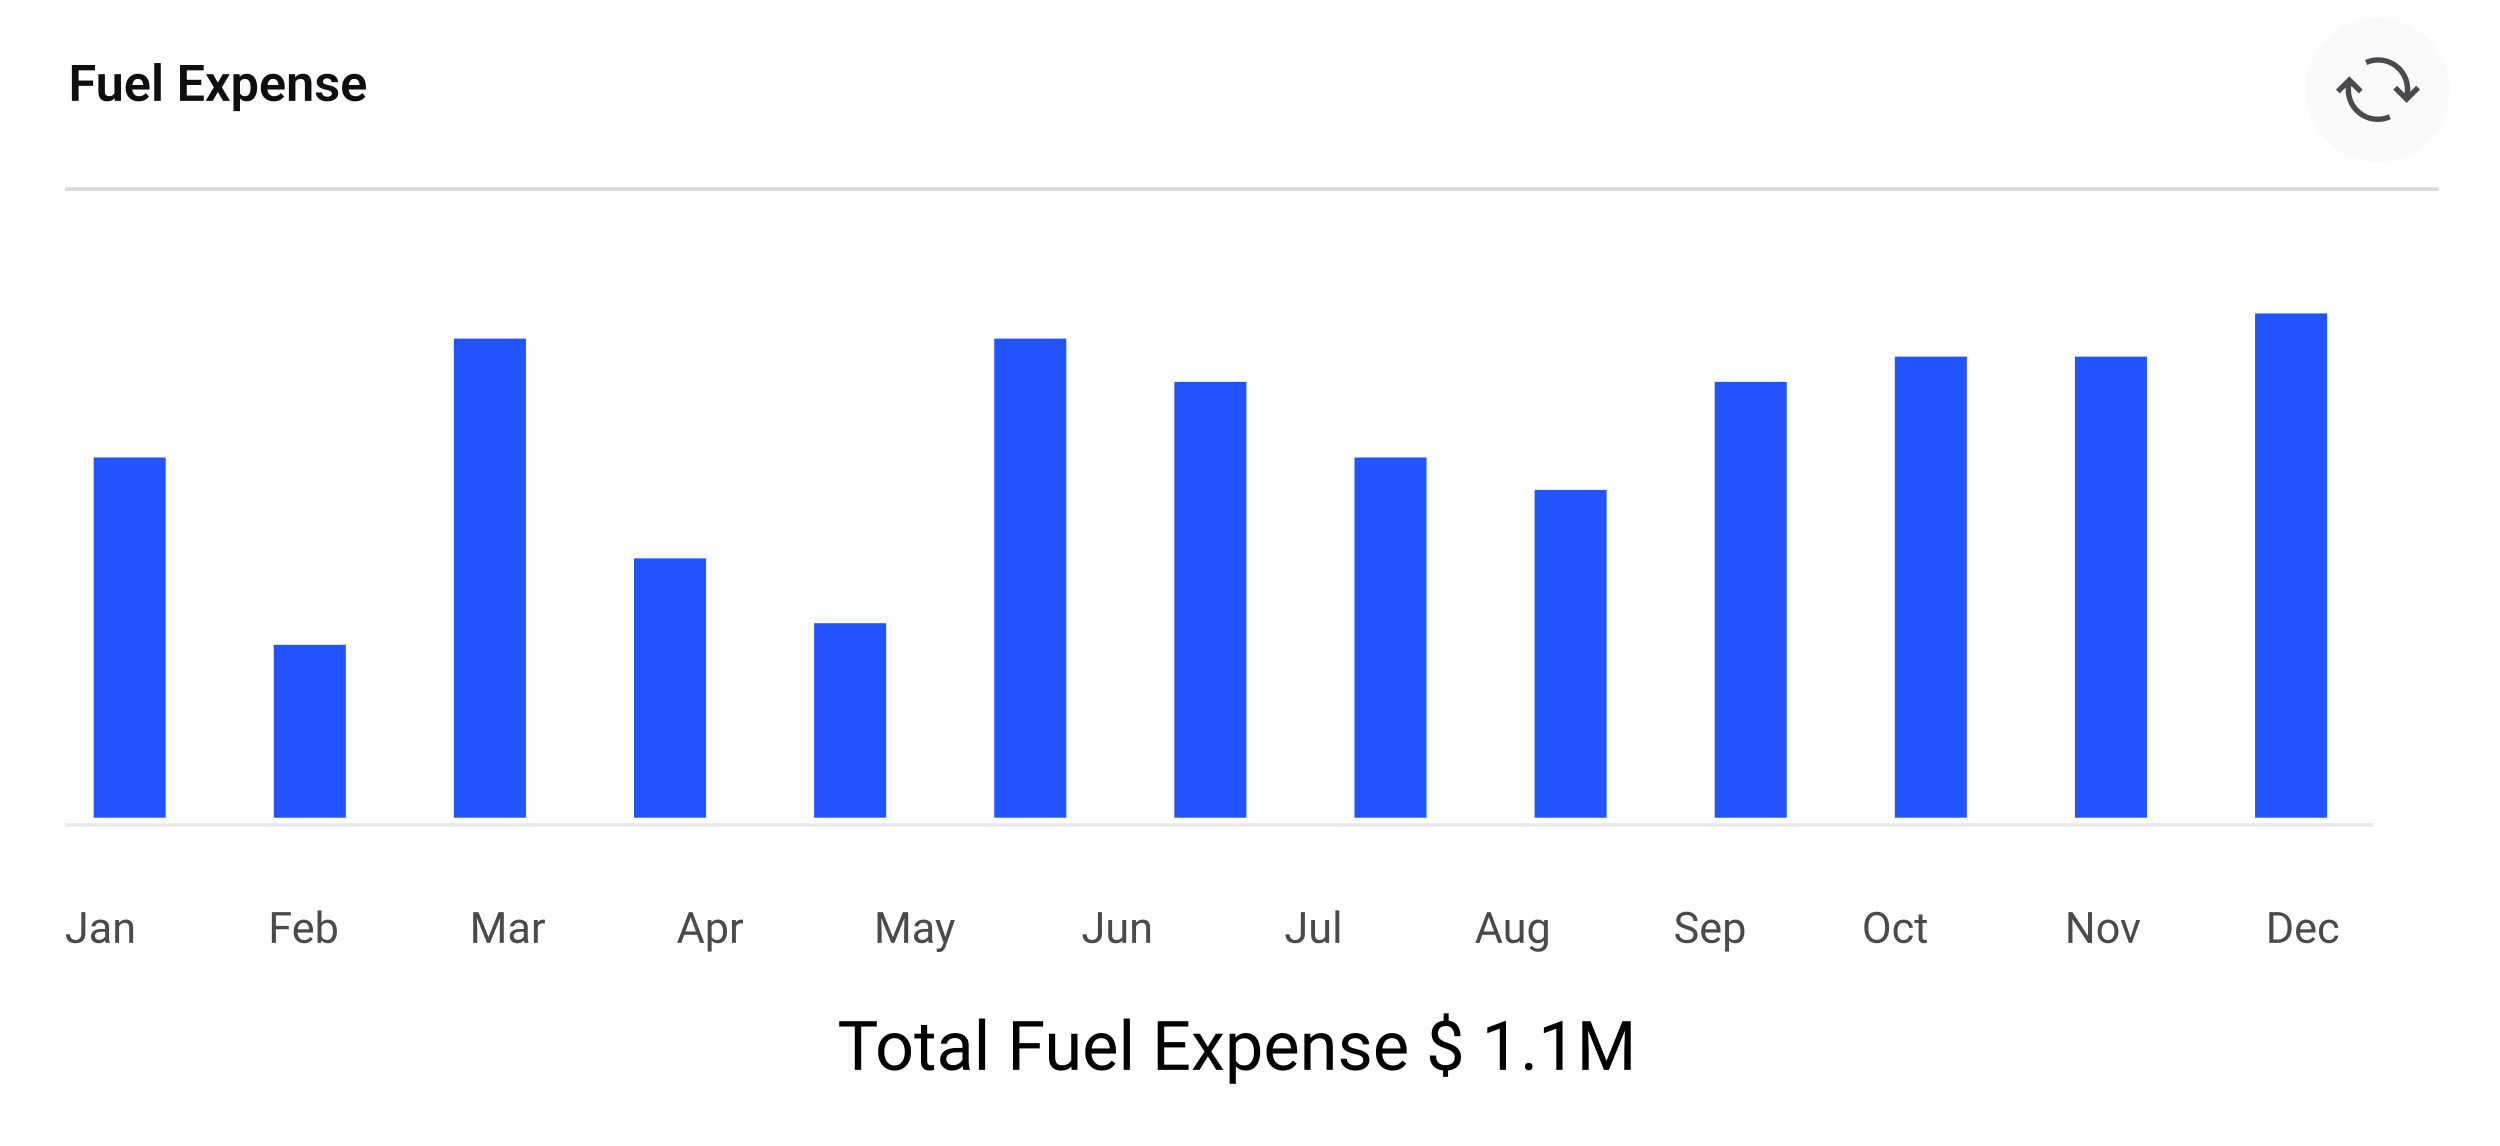 <svg width="694" height="318" viewBox="0 0 694 318" fill="none" xmlns="http://www.w3.org/2000/svg">
<rect width="694" height="318" fill="white"/>
<path d="M21.83 18.047V28H19.95V18.047H21.83ZM25.843 22.347V23.83H21.338V22.347H25.843ZM26.369 18.047V19.53H21.338V18.047H26.369ZM31.763 26.243V20.604H33.581V28H31.872L31.763 26.243ZM31.995 24.712L32.556 24.698C32.556 25.195 32.501 25.653 32.392 26.072C32.282 26.491 32.111 26.856 31.879 27.166C31.651 27.471 31.362 27.711 31.011 27.884C30.66 28.052 30.245 28.137 29.767 28.137C29.402 28.137 29.069 28.087 28.769 27.986C28.468 27.881 28.208 27.72 27.989 27.501C27.775 27.278 27.609 26.993 27.49 26.646C27.372 26.296 27.312 25.874 27.312 25.382V20.604H29.117V25.395C29.117 25.642 29.145 25.847 29.199 26.011C29.259 26.175 29.338 26.309 29.439 26.414C29.543 26.514 29.664 26.587 29.801 26.633C29.942 26.674 30.092 26.694 30.252 26.694C30.689 26.694 31.034 26.608 31.284 26.435C31.539 26.257 31.722 26.02 31.831 25.724C31.94 25.423 31.995 25.086 31.995 24.712ZM38.503 28.137C37.942 28.137 37.439 28.046 36.992 27.863C36.546 27.681 36.165 27.428 35.851 27.105C35.541 26.776 35.301 26.396 35.133 25.963C34.969 25.525 34.887 25.056 34.887 24.555V24.281C34.887 23.712 34.969 23.194 35.133 22.73C35.297 22.26 35.529 21.857 35.83 21.52C36.131 21.182 36.491 20.922 36.91 20.74C37.329 20.558 37.792 20.467 38.298 20.467C38.822 20.467 39.285 20.556 39.685 20.733C40.087 20.907 40.422 21.153 40.69 21.472C40.959 21.791 41.162 22.174 41.299 22.62C41.435 23.062 41.504 23.552 41.504 24.09V24.849H35.707V23.605H39.727V23.468C39.717 23.181 39.663 22.919 39.562 22.682C39.462 22.44 39.307 22.249 39.098 22.107C38.888 21.962 38.617 21.889 38.284 21.889C38.015 21.889 37.781 21.948 37.58 22.066C37.384 22.18 37.22 22.344 37.088 22.559C36.96 22.768 36.865 23.019 36.801 23.311C36.737 23.602 36.705 23.926 36.705 24.281V24.555C36.705 24.865 36.746 25.152 36.828 25.416C36.915 25.68 37.04 25.91 37.204 26.106C37.373 26.298 37.573 26.448 37.806 26.558C38.043 26.662 38.312 26.715 38.612 26.715C38.991 26.715 39.332 26.642 39.638 26.496C39.948 26.346 40.217 26.125 40.444 25.833L41.353 26.776C41.199 27.004 40.989 27.223 40.725 27.433C40.465 27.642 40.15 27.813 39.781 27.945C39.412 28.073 38.986 28.137 38.503 28.137ZM44.628 17.5V28H42.816V17.5H44.628ZM56.57 26.523V28H51.279V26.523H56.57ZM51.853 18.047V28H49.974V18.047H51.853ZM55.88 22.155V23.598H51.279V22.155H55.88ZM56.55 18.047V19.53H51.279V18.047H56.55ZM59.154 20.604L60.474 22.955L61.813 20.604H63.775L61.602 24.227L63.864 28H61.902L60.487 25.532L59.065 28H57.103L59.359 24.227L57.199 20.604H59.154ZM66.626 22.025V30.844H64.814V20.604H66.489L66.626 22.025ZM71.377 24.227V24.37C71.377 24.908 71.313 25.407 71.186 25.867C71.062 26.323 70.88 26.722 70.639 27.064C70.397 27.401 70.096 27.665 69.736 27.856C69.381 28.043 68.971 28.137 68.506 28.137C68.05 28.137 67.654 28.05 67.316 27.877C66.979 27.699 66.694 27.449 66.462 27.125C66.23 26.801 66.043 26.425 65.901 25.997C65.765 25.564 65.662 25.092 65.594 24.582V24.124C65.662 23.582 65.765 23.09 65.901 22.648C66.043 22.201 66.23 21.816 66.462 21.492C66.694 21.164 66.977 20.911 67.31 20.733C67.647 20.556 68.041 20.467 68.492 20.467C68.962 20.467 69.374 20.556 69.73 20.733C70.09 20.911 70.393 21.166 70.639 21.499C70.885 21.832 71.069 22.228 71.192 22.689C71.315 23.149 71.377 23.662 71.377 24.227ZM69.565 24.37V24.227C69.565 23.898 69.536 23.595 69.477 23.317C69.417 23.035 69.326 22.789 69.203 22.579C69.08 22.365 68.921 22.199 68.725 22.08C68.529 21.962 68.292 21.902 68.014 21.902C67.736 21.902 67.496 21.948 67.296 22.039C67.095 22.13 66.931 22.26 66.804 22.429C66.676 22.597 66.576 22.798 66.503 23.03C66.435 23.258 66.389 23.511 66.366 23.789V24.924C66.407 25.261 66.487 25.564 66.606 25.833C66.724 26.102 66.897 26.316 67.125 26.476C67.357 26.635 67.658 26.715 68.027 26.715C68.305 26.715 68.542 26.653 68.738 26.53C68.934 26.407 69.094 26.239 69.217 26.024C69.34 25.806 69.429 25.555 69.483 25.273C69.538 24.99 69.565 24.689 69.565 24.37ZM76.019 28.137C75.458 28.137 74.954 28.046 74.508 27.863C74.061 27.681 73.681 27.428 73.366 27.105C73.056 26.776 72.817 26.396 72.648 25.963C72.484 25.525 72.402 25.056 72.402 24.555V24.281C72.402 23.712 72.484 23.194 72.648 22.73C72.812 22.26 73.045 21.857 73.346 21.52C73.647 21.182 74.007 20.922 74.426 20.74C74.845 20.558 75.308 20.467 75.814 20.467C76.338 20.467 76.8 20.556 77.201 20.733C77.602 20.907 77.937 21.153 78.206 21.472C78.475 21.791 78.678 22.174 78.814 22.62C78.951 23.062 79.019 23.552 79.019 24.09V24.849H73.223V23.605H77.242V23.468C77.233 23.181 77.178 22.919 77.078 22.682C76.978 22.44 76.823 22.249 76.613 22.107C76.404 21.962 76.132 21.889 75.8 21.889C75.531 21.889 75.296 21.948 75.096 22.066C74.9 22.18 74.736 22.344 74.603 22.559C74.476 22.768 74.38 23.019 74.316 23.311C74.253 23.602 74.221 23.926 74.221 24.281V24.555C74.221 24.865 74.262 25.152 74.344 25.416C74.43 25.68 74.556 25.91 74.72 26.106C74.888 26.298 75.089 26.448 75.321 26.558C75.558 26.662 75.827 26.715 76.128 26.715C76.506 26.715 76.848 26.642 77.153 26.496C77.463 26.346 77.732 26.125 77.96 25.833L78.869 26.776C78.714 27.004 78.505 27.223 78.24 27.433C77.981 27.642 77.666 27.813 77.297 27.945C76.928 28.073 76.502 28.137 76.019 28.137ZM82 22.183V28H80.195V20.604H81.891L82 22.183ZM81.713 24.035H81.18C81.184 23.497 81.257 23.01 81.398 22.572C81.54 22.135 81.738 21.759 81.993 21.444C82.253 21.13 82.561 20.888 82.916 20.72C83.272 20.551 83.668 20.467 84.106 20.467C84.461 20.467 84.782 20.517 85.069 20.617C85.356 20.717 85.603 20.877 85.808 21.096C86.017 21.314 86.177 21.602 86.286 21.957C86.4 22.308 86.457 22.741 86.457 23.256V28H84.639V23.242C84.639 22.905 84.588 22.638 84.488 22.442C84.393 22.246 84.251 22.107 84.064 22.025C83.882 21.943 83.657 21.902 83.388 21.902C83.11 21.902 82.866 21.959 82.656 22.073C82.451 22.183 82.278 22.335 82.137 22.531C82 22.727 81.895 22.953 81.822 23.208C81.749 23.463 81.713 23.739 81.713 24.035ZM92.117 25.977C92.117 25.822 92.076 25.683 91.994 25.56C91.912 25.436 91.757 25.325 91.529 25.225C91.306 25.12 90.978 25.022 90.545 24.931C90.162 24.849 89.809 24.746 89.485 24.623C89.162 24.5 88.884 24.352 88.651 24.179C88.419 24.001 88.237 23.794 88.105 23.557C87.977 23.315 87.913 23.037 87.913 22.723C87.913 22.417 87.979 22.13 88.111 21.861C88.243 21.588 88.435 21.349 88.686 21.144C88.936 20.934 89.242 20.77 89.602 20.651C89.962 20.528 90.367 20.467 90.818 20.467C91.447 20.467 91.987 20.569 92.439 20.774C92.894 20.98 93.243 21.262 93.484 21.622C93.726 21.977 93.847 22.379 93.847 22.825H92.042C92.042 22.629 91.996 22.451 91.905 22.292C91.819 22.133 91.684 22.005 91.502 21.909C91.32 21.809 91.09 21.759 90.811 21.759C90.561 21.759 90.349 21.8 90.176 21.882C90.007 21.964 89.88 22.071 89.793 22.203C89.706 22.335 89.663 22.481 89.663 22.641C89.663 22.759 89.686 22.866 89.731 22.962C89.782 23.053 89.861 23.137 89.971 23.215C90.08 23.292 90.228 23.363 90.415 23.427C90.606 23.491 90.841 23.552 91.119 23.611C91.671 23.721 92.151 23.866 92.561 24.049C92.976 24.227 93.3 24.463 93.532 24.76C93.765 25.056 93.881 25.434 93.881 25.895C93.881 26.223 93.81 26.523 93.669 26.797C93.528 27.066 93.323 27.3 93.054 27.501C92.785 27.701 92.463 27.859 92.09 27.973C91.716 28.082 91.295 28.137 90.825 28.137C90.146 28.137 89.572 28.016 89.103 27.774C88.633 27.528 88.278 27.218 88.036 26.845C87.795 26.466 87.674 26.075 87.674 25.669H89.403C89.417 25.956 89.495 26.186 89.636 26.359C89.777 26.533 89.955 26.658 90.169 26.735C90.388 26.808 90.618 26.845 90.859 26.845C91.133 26.845 91.363 26.808 91.55 26.735C91.737 26.658 91.878 26.555 91.974 26.428C92.069 26.296 92.117 26.145 92.117 25.977ZM98.577 28.137C98.017 28.137 97.513 28.046 97.066 27.863C96.62 27.681 96.239 27.428 95.925 27.105C95.615 26.776 95.376 26.396 95.207 25.963C95.043 25.525 94.961 25.056 94.961 24.555V24.281C94.961 23.712 95.043 23.194 95.207 22.73C95.371 22.26 95.603 21.857 95.904 21.52C96.205 21.182 96.565 20.922 96.984 20.74C97.404 20.558 97.866 20.467 98.372 20.467C98.896 20.467 99.359 20.556 99.76 20.733C100.161 20.907 100.496 21.153 100.765 21.472C101.034 21.791 101.236 22.174 101.373 22.62C101.51 23.062 101.578 23.552 101.578 24.09V24.849H95.781V23.605H99.801V23.468C99.792 23.181 99.737 22.919 99.637 22.682C99.537 22.44 99.382 22.249 99.172 22.107C98.962 21.962 98.691 21.889 98.358 21.889C98.09 21.889 97.855 21.948 97.654 22.066C97.458 22.18 97.294 22.344 97.162 22.559C97.034 22.768 96.939 23.019 96.875 23.311C96.811 23.602 96.779 23.926 96.779 24.281V24.555C96.779 24.865 96.82 25.152 96.902 25.416C96.989 25.68 97.114 25.91 97.278 26.106C97.447 26.298 97.647 26.448 97.88 26.558C98.117 26.662 98.386 26.715 98.686 26.715C99.065 26.715 99.407 26.642 99.712 26.496C100.022 26.346 100.291 26.125 100.519 25.833L101.428 26.776C101.273 27.004 101.063 27.223 100.799 27.433C100.539 27.642 100.225 27.813 99.856 27.945C99.486 28.073 99.06 28.137 98.577 28.137Z" fill="#0E0D12"/>
<line x1="18" y1="52.5" x2="677" y2="52.5" stroke="#DBDADB"/>
<path d="M660 45C671.046 45 680 36.046 680 25C680 13.954 671.046 5 660 5C648.954 5 640 13.954 640 25C640 36.046 648.954 45 660 45Z" fill="#FAFAFA"/>
<path d="M666.485 18.515C665.601 17.631 664.579 16.962 663.419 16.509C662.325 16.079 661.182 15.874 659.989 15.896C658.795 15.918 657.646 16.172 656.541 16.659L657.121 18.034C658.038 17.625 658.994 17.41 659.989 17.388C660.983 17.366 661.944 17.532 662.872 17.885C663.833 18.272 664.684 18.835 665.424 19.576C666.264 20.415 666.866 21.404 667.231 22.542C667.584 23.647 667.678 24.768 667.513 25.906L665.424 23.818L664.364 24.879L668.076 28.591L671.788 24.879L670.728 23.818L669.087 25.459C669.164 24.188 668.993 22.956 668.573 21.763C668.109 20.526 667.413 19.443 666.485 18.515ZM663.121 31.723C662.204 32.132 661.248 32.348 660.254 32.37C659.259 32.392 658.298 32.226 657.37 31.872C656.409 31.486 655.558 30.922 654.818 30.182C653.967 29.331 653.359 28.337 652.995 27.199C652.652 26.105 652.558 24.984 652.713 23.835L654.818 25.939L655.878 24.879L652.166 21.166L648.454 24.879L649.514 25.939L651.155 24.299C651.078 25.569 651.255 26.796 651.686 27.978C652.127 29.215 652.818 30.304 653.757 31.243C654.641 32.127 655.663 32.795 656.823 33.248C657.917 33.679 659.06 33.883 660.254 33.861C661.447 33.839 662.596 33.585 663.701 33.099L663.121 31.723Z" fill="#4A494D"/>
<path d="M239.059 283.492V297H237.296V283.492H239.059ZM243.401 283.492V284.958H232.964V283.492H243.401ZM243.763 292.092V291.879C243.763 291.155 243.868 290.484 244.078 289.866C244.288 289.241 244.591 288.7 244.987 288.242C245.383 287.778 245.862 287.42 246.425 287.166C246.988 286.906 247.619 286.776 248.318 286.776C249.023 286.776 249.657 286.906 250.22 287.166C250.789 287.42 251.271 287.778 251.667 288.242C252.069 288.7 252.375 289.241 252.585 289.866C252.796 290.484 252.901 291.155 252.901 291.879V292.092C252.901 292.816 252.796 293.487 252.585 294.105C252.375 294.724 252.069 295.265 251.667 295.729C251.271 296.187 250.792 296.545 250.229 296.805C249.672 297.059 249.042 297.186 248.336 297.186C247.631 297.186 246.997 297.059 246.435 296.805C245.872 296.545 245.389 296.187 244.987 295.729C244.591 295.265 244.288 294.724 244.078 294.105C243.868 293.487 243.763 292.816 243.763 292.092ZM245.479 291.879V292.092C245.479 292.593 245.538 293.066 245.655 293.512C245.773 293.951 245.949 294.34 246.184 294.681C246.425 295.021 246.725 295.29 247.084 295.488C247.443 295.68 247.86 295.775 248.336 295.775C248.806 295.775 249.218 295.68 249.57 295.488C249.929 295.29 250.226 295.021 250.461 294.681C250.696 294.34 250.872 293.951 250.99 293.512C251.113 293.066 251.175 292.593 251.175 292.092V291.879C251.175 291.384 251.113 290.917 250.99 290.478C250.872 290.033 250.693 289.64 250.452 289.3C250.217 288.953 249.92 288.681 249.561 288.483C249.208 288.285 248.794 288.187 248.318 288.187C247.848 288.187 247.433 288.285 247.075 288.483C246.722 288.681 246.425 288.953 246.184 289.3C245.949 289.64 245.773 290.033 245.655 290.478C245.538 290.917 245.479 291.384 245.479 291.879ZM259.256 286.962V288.279H253.829V286.962H259.256ZM255.666 284.522H257.382V294.514C257.382 294.854 257.434 295.111 257.54 295.284C257.645 295.457 257.781 295.571 257.948 295.627C258.115 295.683 258.294 295.71 258.486 295.71C258.628 295.71 258.777 295.698 258.931 295.673C259.092 295.642 259.213 295.618 259.293 295.599L259.302 297C259.166 297.043 258.987 297.083 258.764 297.121C258.548 297.164 258.285 297.186 257.976 297.186C257.555 297.186 257.168 297.102 256.816 296.935C256.463 296.768 256.182 296.49 255.972 296.1C255.768 295.704 255.666 295.172 255.666 294.504V284.522ZM267.188 295.284V290.116C267.188 289.72 267.108 289.377 266.947 289.086C266.792 288.79 266.557 288.561 266.242 288.4C265.926 288.239 265.537 288.159 265.073 288.159C264.64 288.159 264.259 288.233 263.932 288.381C263.61 288.53 263.356 288.725 263.171 288.966C262.992 289.207 262.902 289.467 262.902 289.745H261.186C261.186 289.386 261.278 289.031 261.464 288.678C261.649 288.326 261.915 288.007 262.262 287.723C262.614 287.432 263.035 287.203 263.523 287.036C264.018 286.863 264.569 286.776 265.175 286.776C265.905 286.776 266.548 286.9 267.104 287.147C267.667 287.395 268.106 287.769 268.422 288.27C268.743 288.765 268.904 289.386 268.904 290.135V294.811C268.904 295.145 268.932 295.5 268.988 295.877C269.05 296.255 269.139 296.579 269.257 296.852V297H267.466C267.38 296.802 267.312 296.539 267.262 296.211C267.213 295.877 267.188 295.568 267.188 295.284ZM267.485 290.914L267.503 292.12H265.769C265.28 292.12 264.844 292.16 264.46 292.241C264.077 292.315 263.755 292.429 263.496 292.584C263.236 292.739 263.038 292.933 262.902 293.168C262.766 293.397 262.698 293.666 262.698 293.976C262.698 294.291 262.769 294.579 262.911 294.838C263.053 295.098 263.267 295.305 263.551 295.46C263.842 295.608 264.198 295.683 264.618 295.683C265.144 295.683 265.608 295.571 266.01 295.349C266.412 295.126 266.73 294.854 266.965 294.532C267.207 294.211 267.336 293.898 267.355 293.595L268.088 294.421C268.045 294.681 267.927 294.968 267.735 295.284C267.544 295.599 267.287 295.902 266.965 296.193C266.65 296.477 266.273 296.715 265.833 296.907C265.401 297.093 264.912 297.186 264.368 297.186C263.687 297.186 263.09 297.053 262.577 296.787C262.07 296.521 261.674 296.165 261.39 295.72C261.111 295.268 260.972 294.764 260.972 294.208C260.972 293.669 261.077 293.196 261.288 292.788C261.498 292.374 261.801 292.03 262.197 291.758C262.593 291.48 263.069 291.27 263.625 291.127C264.182 290.985 264.804 290.914 265.49 290.914H267.485ZM273.469 282.75V297H271.743V282.75H273.469ZM282.987 283.492V297H281.197V283.492H282.987ZM288.646 289.569V291.035H282.598V289.569H288.646ZM289.565 283.492V284.958H282.598V283.492H289.565ZM297.376 294.681V286.962H299.102V297H297.46L297.376 294.681ZM297.701 292.565L298.416 292.547C298.416 293.215 298.344 293.833 298.202 294.402C298.066 294.965 297.843 295.454 297.534 295.868C297.225 296.283 296.82 296.607 296.319 296.842C295.818 297.071 295.209 297.186 294.491 297.186C294.003 297.186 293.554 297.114 293.146 296.972C292.744 296.83 292.398 296.61 292.107 296.313C291.816 296.017 291.59 295.63 291.43 295.154C291.275 294.678 291.198 294.105 291.198 293.438V286.962H292.914V293.456C292.914 293.908 292.964 294.282 293.062 294.579C293.168 294.869 293.307 295.101 293.48 295.274C293.659 295.441 293.857 295.559 294.074 295.627C294.296 295.695 294.525 295.729 294.76 295.729C295.49 295.729 296.068 295.59 296.495 295.312C296.922 295.027 297.228 294.647 297.414 294.17C297.605 293.688 297.701 293.153 297.701 292.565ZM305.884 297.186C305.185 297.186 304.551 297.068 303.982 296.833C303.419 296.592 302.934 296.255 302.525 295.822C302.123 295.389 301.814 294.875 301.598 294.282C301.381 293.688 301.273 293.039 301.273 292.333V291.944C301.273 291.127 301.394 290.401 301.635 289.764C301.876 289.12 302.204 288.576 302.618 288.131C303.033 287.686 303.503 287.348 304.028 287.12C304.554 286.891 305.098 286.776 305.661 286.776C306.379 286.776 306.997 286.9 307.517 287.147C308.042 287.395 308.472 287.741 308.806 288.187C309.14 288.626 309.388 289.145 309.548 289.745C309.709 290.339 309.79 290.988 309.79 291.693V292.463H302.293V291.062H308.073V290.933C308.049 290.487 307.956 290.054 307.795 289.634C307.64 289.213 307.393 288.867 307.053 288.595C306.713 288.323 306.249 288.187 305.661 288.187C305.271 288.187 304.913 288.27 304.585 288.437C304.257 288.598 303.976 288.839 303.741 289.161C303.506 289.482 303.323 289.875 303.193 290.339C303.063 290.803 302.999 291.338 302.999 291.944V292.333C302.999 292.81 303.063 293.258 303.193 293.679C303.329 294.093 303.524 294.458 303.778 294.773C304.038 295.089 304.35 295.336 304.715 295.516C305.086 295.695 305.507 295.785 305.977 295.785C306.583 295.785 307.096 295.661 307.517 295.414C307.937 295.166 308.305 294.835 308.621 294.421L309.66 295.247C309.443 295.574 309.168 295.887 308.834 296.184C308.5 296.48 308.089 296.722 307.6 296.907C307.118 297.093 306.546 297.186 305.884 297.186ZM313.658 282.75V297H311.933V282.75H313.658ZM329.968 295.543V297H322.815V295.543H329.968ZM323.177 283.492V297H321.386V283.492H323.177ZM329.021 289.3V290.756H322.815V289.3H329.021ZM329.875 283.492V284.958H322.815V283.492H329.875ZM333.085 286.962L335.284 290.617L337.51 286.962H339.523L336.239 291.916L339.625 297H337.64L335.321 293.233L333.001 297H331.007L334.384 291.916L331.109 286.962H333.085ZM343.067 288.892V300.859H341.342V286.962H342.919L343.067 288.892ZM349.831 291.897V292.092C349.831 292.822 349.744 293.499 349.571 294.124C349.398 294.743 349.144 295.281 348.81 295.738C348.482 296.196 348.077 296.552 347.595 296.805C347.112 297.059 346.559 297.186 345.934 297.186C345.297 297.186 344.734 297.08 344.246 296.87C343.757 296.66 343.343 296.354 343.002 295.952C342.662 295.55 342.39 295.067 342.186 294.504C341.988 293.942 341.852 293.308 341.778 292.603V291.563C341.852 290.821 341.991 290.156 342.195 289.569C342.399 288.981 342.668 288.48 343.002 288.066C343.343 287.645 343.754 287.327 344.236 287.11C344.719 286.888 345.275 286.776 345.906 286.776C346.537 286.776 347.097 286.9 347.585 287.147C348.074 287.389 348.485 287.735 348.819 288.187C349.153 288.638 349.404 289.179 349.571 289.81C349.744 290.435 349.831 291.131 349.831 291.897ZM348.105 292.092V291.897C348.105 291.396 348.052 290.926 347.947 290.487C347.842 290.042 347.678 289.652 347.456 289.318C347.239 288.978 346.961 288.712 346.621 288.521C346.28 288.323 345.875 288.224 345.405 288.224C344.972 288.224 344.595 288.298 344.273 288.446C343.958 288.595 343.689 288.796 343.466 289.049C343.244 289.297 343.061 289.581 342.919 289.903C342.783 290.218 342.681 290.546 342.613 290.886V293.289C342.736 293.722 342.91 294.13 343.132 294.514C343.355 294.891 343.652 295.197 344.023 295.432C344.394 295.661 344.861 295.775 345.424 295.775C345.888 295.775 346.287 295.68 346.621 295.488C346.961 295.29 347.239 295.021 347.456 294.681C347.678 294.34 347.842 293.951 347.947 293.512C348.052 293.066 348.105 292.593 348.105 292.092ZM356.186 297.186C355.487 297.186 354.853 297.068 354.284 296.833C353.721 296.592 353.235 296.255 352.827 295.822C352.425 295.389 352.116 294.875 351.899 294.282C351.683 293.688 351.575 293.039 351.575 292.333V291.944C351.575 291.127 351.695 290.401 351.937 289.764C352.178 289.12 352.506 288.576 352.92 288.131C353.334 287.686 353.804 287.348 354.33 287.12C354.856 286.891 355.4 286.776 355.963 286.776C356.68 286.776 357.299 286.9 357.818 287.147C358.344 287.395 358.774 287.741 359.108 288.187C359.442 288.626 359.689 289.145 359.85 289.745C360.011 290.339 360.091 290.988 360.091 291.693V292.463H352.595V291.062H358.375V290.933C358.35 290.487 358.257 290.054 358.097 289.634C357.942 289.213 357.695 288.867 357.354 288.595C357.014 288.323 356.55 288.187 355.963 288.187C355.573 288.187 355.215 288.27 354.887 288.437C354.559 288.598 354.278 288.839 354.042 289.161C353.807 289.482 353.625 289.875 353.495 290.339C353.365 290.803 353.3 291.338 353.3 291.944V292.333C353.3 292.81 353.365 293.258 353.495 293.679C353.631 294.093 353.826 294.458 354.08 294.773C354.339 295.089 354.652 295.336 355.017 295.516C355.388 295.695 355.808 295.785 356.278 295.785C356.884 295.785 357.398 295.661 357.818 295.414C358.239 295.166 358.607 294.835 358.922 294.421L359.961 295.247C359.745 295.574 359.47 295.887 359.136 296.184C358.802 296.48 358.39 296.722 357.902 296.907C357.419 297.093 356.847 297.186 356.186 297.186ZM363.812 289.105V297H362.095V286.962H363.719L363.812 289.105ZM363.403 291.601L362.689 291.573C362.695 290.886 362.797 290.252 362.995 289.671C363.193 289.083 363.471 288.573 363.83 288.14C364.189 287.707 364.616 287.373 365.11 287.138C365.611 286.897 366.165 286.776 366.771 286.776C367.266 286.776 367.711 286.844 368.107 286.98C368.503 287.11 368.84 287.321 369.118 287.611C369.403 287.902 369.619 288.279 369.768 288.743C369.916 289.201 369.99 289.761 369.99 290.422V297H368.265V290.404C368.265 289.878 368.187 289.458 368.033 289.142C367.878 288.82 367.652 288.589 367.355 288.446C367.059 288.298 366.694 288.224 366.261 288.224C365.834 288.224 365.444 288.313 365.092 288.493C364.745 288.672 364.445 288.919 364.192 289.235C363.944 289.55 363.75 289.912 363.607 290.32C363.471 290.722 363.403 291.149 363.403 291.601ZM378.442 294.337C378.442 294.09 378.386 293.861 378.275 293.651C378.17 293.434 377.95 293.24 377.616 293.066C377.288 292.887 376.794 292.732 376.132 292.603C375.575 292.485 375.071 292.346 374.62 292.185C374.174 292.024 373.794 291.829 373.479 291.601C373.169 291.372 372.931 291.103 372.764 290.793C372.597 290.484 372.514 290.122 372.514 289.708C372.514 289.312 372.6 288.938 372.773 288.585C372.953 288.233 373.203 287.921 373.525 287.648C373.853 287.376 374.245 287.163 374.703 287.008C375.161 286.854 375.671 286.776 376.234 286.776C377.038 286.776 377.724 286.919 378.293 287.203C378.862 287.488 379.299 287.868 379.602 288.344C379.905 288.814 380.056 289.337 380.056 289.912H378.34C378.34 289.634 378.256 289.365 378.089 289.105C377.929 288.839 377.69 288.619 377.375 288.446C377.066 288.273 376.685 288.187 376.234 288.187C375.758 288.187 375.371 288.261 375.074 288.409C374.784 288.551 374.57 288.734 374.434 288.957C374.304 289.179 374.239 289.414 374.239 289.662C374.239 289.847 374.27 290.014 374.332 290.163C374.4 290.305 374.518 290.438 374.685 290.562C374.852 290.679 375.087 290.79 375.39 290.896C375.693 291.001 376.079 291.106 376.549 291.211C377.372 291.396 378.049 291.619 378.581 291.879C379.113 292.139 379.509 292.457 379.769 292.834C380.028 293.212 380.158 293.669 380.158 294.208C380.158 294.647 380.065 295.049 379.88 295.414C379.701 295.778 379.438 296.094 379.091 296.36C378.751 296.62 378.343 296.824 377.867 296.972C377.397 297.114 376.868 297.186 376.28 297.186C375.396 297.186 374.647 297.028 374.035 296.712C373.423 296.397 372.959 295.989 372.644 295.488C372.328 294.987 372.17 294.458 372.17 293.901H373.896C373.921 294.371 374.057 294.746 374.304 295.024C374.552 295.296 374.855 295.491 375.213 295.608C375.572 295.72 375.928 295.775 376.28 295.775C376.75 295.775 377.143 295.714 377.458 295.59C377.78 295.466 378.024 295.296 378.191 295.08C378.358 294.863 378.442 294.616 378.442 294.337ZM386.578 297.186C385.879 297.186 385.245 297.068 384.676 296.833C384.113 296.592 383.628 296.255 383.22 295.822C382.818 295.389 382.508 294.875 382.292 294.282C382.076 293.688 381.967 293.039 381.967 292.333V291.944C381.967 291.127 382.088 290.401 382.329 289.764C382.57 289.12 382.898 288.576 383.312 288.131C383.727 287.686 384.197 287.348 384.723 287.12C385.248 286.891 385.793 286.776 386.355 286.776C387.073 286.776 387.691 286.9 388.211 287.147C388.737 287.395 389.167 287.741 389.5 288.187C389.834 288.626 390.082 289.145 390.243 289.745C390.403 290.339 390.484 290.988 390.484 291.693V292.463H382.988V291.062H388.768V290.933C388.743 290.487 388.65 290.054 388.489 289.634C388.335 289.213 388.087 288.867 387.747 288.595C387.407 288.323 386.943 288.187 386.355 288.187C385.966 288.187 385.607 288.27 385.279 288.437C384.951 288.598 384.67 288.839 384.435 289.161C384.2 289.482 384.018 289.875 383.888 290.339C383.758 290.803 383.693 291.338 383.693 291.944V292.333C383.693 292.81 383.758 293.258 383.888 293.679C384.024 294.093 384.219 294.458 384.472 294.773C384.732 295.089 385.044 295.336 385.409 295.516C385.78 295.695 386.201 295.785 386.671 295.785C387.277 295.785 387.79 295.661 388.211 295.414C388.632 295.166 389 294.835 389.315 294.421L390.354 295.247C390.138 295.574 389.862 295.887 389.528 296.184C389.194 296.48 388.783 296.722 388.294 296.907C387.812 297.093 387.24 297.186 386.578 297.186ZM402.146 281.303V284.132H400.754V281.303H402.146ZM401.979 296.453V298.93H400.596V296.453H401.979ZM403.834 293.521C403.834 293.15 403.75 292.816 403.583 292.519C403.417 292.222 403.141 291.95 402.758 291.703C402.374 291.455 401.861 291.226 401.218 291.016C400.438 290.775 399.764 290.481 399.195 290.135C398.632 289.788 398.196 289.359 397.887 288.845C397.584 288.332 397.433 287.71 397.433 286.98C397.433 286.22 397.597 285.564 397.924 285.014C398.252 284.463 398.716 284.04 399.316 283.743C399.916 283.446 400.621 283.297 401.431 283.297C402.062 283.297 402.625 283.393 403.12 283.585C403.614 283.771 404.032 284.049 404.372 284.42C404.718 284.791 404.981 285.246 405.161 285.784C405.346 286.322 405.439 286.943 405.439 287.648H403.732C403.732 287.234 403.682 286.854 403.583 286.507C403.485 286.161 403.336 285.861 403.138 285.607C402.94 285.348 402.699 285.15 402.415 285.014C402.13 284.871 401.802 284.8 401.431 284.8C400.912 284.8 400.482 284.89 400.142 285.069C399.808 285.249 399.56 285.502 399.399 285.83C399.239 286.152 399.158 286.526 399.158 286.953C399.158 287.348 399.239 287.695 399.399 287.992C399.56 288.289 399.832 288.558 400.216 288.799C400.605 289.034 401.14 289.266 401.821 289.495C402.619 289.748 403.296 290.048 403.853 290.395C404.409 290.735 404.833 291.155 405.124 291.656C405.414 292.151 405.56 292.766 405.56 293.502C405.56 294.3 405.38 294.974 405.021 295.525C404.663 296.069 404.159 296.484 403.509 296.768C402.86 297.053 402.099 297.195 401.227 297.195C400.701 297.195 400.182 297.124 399.668 296.981C399.155 296.839 398.691 296.607 398.277 296.286C397.862 295.958 397.532 295.528 397.284 294.996C397.037 294.458 396.913 293.799 396.913 293.02H398.639C398.639 293.546 398.713 293.982 398.861 294.328C399.016 294.668 399.22 294.94 399.474 295.145C399.727 295.342 400.006 295.485 400.309 295.571C400.618 295.652 400.924 295.692 401.227 295.692C401.784 295.692 402.254 295.605 402.637 295.432C403.027 295.253 403.324 294.999 403.528 294.671C403.732 294.344 403.834 293.96 403.834 293.521ZM418.056 283.418V297H416.34V285.561L412.879 286.823V285.273L417.787 283.418H418.056ZM423.316 296.091C423.316 295.8 423.406 295.556 423.585 295.358C423.771 295.154 424.037 295.052 424.383 295.052C424.73 295.052 424.993 295.154 425.172 295.358C425.357 295.556 425.45 295.8 425.45 296.091C425.45 296.375 425.357 296.617 425.172 296.814C424.993 297.012 424.73 297.111 424.383 297.111C424.037 297.111 423.771 297.012 423.585 296.814C423.406 296.617 423.316 296.375 423.316 296.091ZM433.753 283.418V297H432.037V285.561L428.577 286.823V285.273L433.484 283.418H433.753ZM439.812 283.492H441.546L445.972 294.504L450.388 283.492H452.132L446.64 297H445.285L439.812 283.492ZM439.246 283.492H440.776L441.027 291.73V297H439.246V283.492ZM451.158 283.492H452.688V297H450.907V291.73L451.158 283.492Z" fill="black"/>
<path d="M22.57 259.242V253.201H23.695V259.242C23.695 259.804 23.58 260.279 23.35 260.666C23.119 261.052 22.801 261.347 22.395 261.551C21.992 261.75 21.529 261.849 21.006 261.849C20.482 261.849 20.018 261.76 19.611 261.58C19.205 261.4 18.887 261.127 18.656 260.76C18.426 260.392 18.311 259.929 18.311 259.371H19.441C19.441 259.73 19.508 260.025 19.641 260.256C19.773 260.486 19.957 260.656 20.191 260.765C20.43 260.875 20.701 260.929 21.006 260.929C21.303 260.929 21.568 260.867 21.803 260.742C22.041 260.613 22.229 260.424 22.365 260.174C22.502 259.92 22.57 259.609 22.57 259.242ZM29.186 260.648V257.385C29.186 257.135 29.135 256.918 29.033 256.734C28.936 256.547 28.787 256.402 28.588 256.301C28.389 256.199 28.143 256.148 27.85 256.148C27.576 256.148 27.336 256.195 27.129 256.289C26.926 256.383 26.766 256.506 26.648 256.658C26.535 256.81 26.479 256.974 26.479 257.15H25.395C25.395 256.924 25.453 256.699 25.57 256.476C25.688 256.254 25.855 256.052 26.074 255.873C26.297 255.689 26.562 255.545 26.871 255.439C27.184 255.33 27.531 255.275 27.914 255.275C28.375 255.275 28.781 255.353 29.133 255.51C29.488 255.666 29.766 255.902 29.965 256.219C30.168 256.531 30.27 256.924 30.27 257.396V260.349C30.27 260.56 30.287 260.785 30.322 261.023C30.361 261.261 30.418 261.467 30.492 261.638V261.732H29.361C29.307 261.607 29.264 261.441 29.232 261.234C29.201 261.023 29.186 260.828 29.186 260.648ZM29.373 257.888L29.385 258.65H28.289C27.98 258.65 27.705 258.676 27.463 258.726C27.221 258.773 27.018 258.845 26.854 258.943C26.689 259.041 26.564 259.164 26.479 259.312C26.393 259.457 26.35 259.627 26.35 259.822C26.35 260.021 26.395 260.203 26.484 260.367C26.574 260.531 26.709 260.662 26.889 260.76C27.072 260.853 27.297 260.9 27.562 260.9C27.895 260.9 28.188 260.83 28.441 260.689C28.695 260.549 28.896 260.377 29.045 260.174C29.197 259.97 29.279 259.773 29.291 259.582L29.754 260.103C29.727 260.267 29.652 260.449 29.531 260.648C29.41 260.847 29.248 261.039 29.045 261.222C28.846 261.402 28.607 261.552 28.33 261.674C28.057 261.791 27.748 261.849 27.404 261.849C26.975 261.849 26.598 261.765 26.273 261.597C25.953 261.429 25.703 261.205 25.523 260.924C25.348 260.638 25.26 260.32 25.26 259.969C25.26 259.629 25.326 259.33 25.459 259.072C25.592 258.81 25.783 258.594 26.033 258.422C26.283 258.246 26.584 258.113 26.936 258.023C27.287 257.933 27.68 257.888 28.113 257.888H29.373ZM33.059 256.746V261.732H31.975V255.392H33L33.059 256.746ZM32.801 258.322L32.35 258.304C32.353 257.871 32.418 257.47 32.543 257.103C32.668 256.732 32.844 256.41 33.07 256.136C33.297 255.863 33.566 255.652 33.879 255.504C34.195 255.351 34.545 255.275 34.928 255.275C35.24 255.275 35.522 255.318 35.772 255.404C36.022 255.486 36.234 255.619 36.41 255.802C36.59 255.986 36.727 256.224 36.82 256.517C36.914 256.806 36.961 257.16 36.961 257.578V261.732H35.871V257.566C35.871 257.234 35.822 256.969 35.725 256.769C35.627 256.566 35.484 256.42 35.297 256.33C35.109 256.236 34.879 256.189 34.605 256.189C34.336 256.189 34.09 256.246 33.867 256.359C33.648 256.472 33.459 256.629 33.299 256.828C33.143 257.027 33.02 257.256 32.93 257.513C32.844 257.767 32.801 258.037 32.801 258.322Z" fill="#4A494D"/>
<path d="M76.591 253.201V261.732H75.46V253.201H76.591ZM80.165 257.039V257.965H76.344V257.039H80.165ZM80.745 253.201V254.127H76.344V253.201H80.745ZM84.43 261.849C83.989 261.849 83.589 261.775 83.229 261.627C82.874 261.474 82.567 261.261 82.309 260.988C82.055 260.715 81.86 260.39 81.723 260.015C81.587 259.64 81.518 259.23 81.518 258.785V258.539C81.518 258.023 81.594 257.564 81.747 257.162C81.899 256.756 82.106 256.412 82.368 256.131C82.63 255.849 82.927 255.636 83.258 255.492C83.591 255.347 83.934 255.275 84.29 255.275C84.743 255.275 85.133 255.353 85.462 255.51C85.794 255.666 86.065 255.885 86.276 256.166C86.487 256.443 86.643 256.771 86.745 257.15C86.846 257.525 86.897 257.935 86.897 258.381V258.867H82.163V257.982H85.813V257.9C85.798 257.619 85.739 257.345 85.638 257.08C85.54 256.814 85.383 256.595 85.169 256.424C84.954 256.252 84.661 256.166 84.29 256.166C84.044 256.166 83.817 256.219 83.61 256.324C83.403 256.426 83.225 256.578 83.077 256.781C82.928 256.984 82.813 257.232 82.731 257.525C82.649 257.818 82.608 258.156 82.608 258.539V258.785C82.608 259.086 82.649 259.369 82.731 259.635C82.817 259.896 82.94 260.127 83.1 260.326C83.264 260.525 83.462 260.681 83.692 260.795C83.927 260.908 84.192 260.965 84.489 260.965C84.872 260.965 85.196 260.886 85.462 260.73C85.727 260.574 85.96 260.365 86.159 260.103L86.815 260.625C86.678 260.832 86.505 261.029 86.294 261.217C86.083 261.404 85.823 261.556 85.514 261.674C85.21 261.791 84.848 261.849 84.43 261.849ZM88.157 252.732H89.247V260.502L89.153 261.732H88.157V252.732ZM93.53 258.51V258.633C93.53 259.094 93.475 259.521 93.366 259.916C93.257 260.306 93.096 260.646 92.885 260.935C92.675 261.224 92.417 261.449 92.112 261.609C91.807 261.769 91.458 261.849 91.063 261.849C90.661 261.849 90.307 261.781 90.003 261.644C89.702 261.504 89.448 261.302 89.241 261.041C89.034 260.779 88.868 260.463 88.743 260.092C88.622 259.72 88.538 259.302 88.491 258.838V258.299C88.538 257.83 88.622 257.41 88.743 257.039C88.868 256.668 89.034 256.351 89.241 256.09C89.448 255.824 89.702 255.623 90.003 255.486C90.303 255.345 90.653 255.275 91.052 255.275C91.45 255.275 91.803 255.353 92.112 255.51C92.421 255.662 92.678 255.881 92.885 256.166C93.096 256.451 93.257 256.793 93.366 257.191C93.475 257.586 93.53 258.025 93.53 258.51ZM92.44 258.633V258.51C92.44 258.193 92.411 257.896 92.352 257.619C92.294 257.338 92.2 257.092 92.071 256.881C91.942 256.666 91.772 256.498 91.561 256.377C91.35 256.252 91.091 256.189 90.782 256.189C90.508 256.189 90.27 256.236 90.067 256.33C89.868 256.424 89.698 256.551 89.557 256.711C89.417 256.867 89.302 257.047 89.212 257.25C89.126 257.449 89.061 257.656 89.018 257.871V259.283C89.081 259.556 89.182 259.82 89.323 260.074C89.468 260.324 89.659 260.529 89.897 260.689C90.139 260.849 90.438 260.929 90.794 260.929C91.087 260.929 91.337 260.871 91.544 260.754C91.755 260.633 91.925 260.467 92.053 260.256C92.186 260.045 92.284 259.801 92.346 259.523C92.409 259.246 92.44 258.949 92.44 258.633Z" fill="#4A494D"/>
<path d="M131.724 253.201H132.82L135.615 260.156L138.404 253.201H139.505L136.037 261.732H135.181L131.724 253.201ZM131.367 253.201H132.333L132.492 258.404V261.732H131.367V253.201ZM138.89 253.201H139.857V261.732H138.732V258.404L138.89 253.201ZM145.417 260.648V257.385C145.417 257.135 145.367 256.918 145.265 256.734C145.167 256.547 145.019 256.402 144.82 256.301C144.621 256.199 144.375 256.148 144.082 256.148C143.808 256.148 143.568 256.195 143.361 256.289C143.158 256.383 142.998 256.506 142.88 256.658C142.767 256.81 142.71 256.974 142.71 257.15H141.626C141.626 256.924 141.685 256.699 141.802 256.476C141.919 256.254 142.087 256.052 142.306 255.873C142.529 255.689 142.794 255.545 143.103 255.439C143.416 255.33 143.763 255.275 144.146 255.275C144.607 255.275 145.013 255.353 145.365 255.51C145.72 255.666 145.998 255.902 146.197 256.219C146.4 256.531 146.501 256.924 146.501 257.396V260.349C146.501 260.56 146.519 260.785 146.554 261.023C146.593 261.261 146.65 261.467 146.724 261.638V261.732H145.593C145.539 261.607 145.496 261.441 145.464 261.234C145.433 261.023 145.417 260.828 145.417 260.648ZM145.605 257.888L145.617 258.65H144.521C144.212 258.65 143.937 258.676 143.695 258.726C143.453 258.773 143.25 258.845 143.085 258.943C142.921 259.041 142.796 259.164 142.71 259.312C142.625 259.457 142.582 259.627 142.582 259.822C142.582 260.021 142.626 260.203 142.716 260.367C142.806 260.531 142.941 260.662 143.121 260.76C143.304 260.853 143.529 260.9 143.794 260.9C144.126 260.9 144.419 260.83 144.673 260.689C144.927 260.549 145.128 260.377 145.277 260.174C145.429 259.97 145.511 259.773 145.523 259.582L145.986 260.103C145.958 260.267 145.884 260.449 145.763 260.648C145.642 260.847 145.48 261.039 145.277 261.222C145.078 261.402 144.839 261.552 144.562 261.674C144.289 261.791 143.98 261.849 143.636 261.849C143.207 261.849 142.83 261.765 142.505 261.597C142.185 261.429 141.935 261.205 141.755 260.924C141.58 260.638 141.492 260.32 141.492 259.969C141.492 259.629 141.558 259.33 141.691 259.072C141.824 258.81 142.015 258.594 142.265 258.422C142.515 258.246 142.816 258.113 143.167 258.023C143.519 257.933 143.912 257.888 144.345 257.888H145.605ZM149.291 256.388V261.732H148.207V255.392H149.261L149.291 256.388ZM151.271 255.357L151.265 256.365C151.175 256.345 151.089 256.334 151.007 256.33C150.929 256.322 150.839 256.318 150.738 256.318C150.488 256.318 150.267 256.357 150.076 256.435C149.884 256.513 149.722 256.623 149.589 256.763C149.457 256.904 149.351 257.072 149.273 257.267C149.199 257.459 149.15 257.67 149.126 257.9L148.822 258.076C148.822 257.693 148.859 257.334 148.933 256.998C149.011 256.662 149.13 256.365 149.291 256.107C149.451 255.845 149.654 255.642 149.9 255.498C150.15 255.349 150.447 255.275 150.791 255.275C150.869 255.275 150.958 255.285 151.06 255.304C151.162 255.32 151.232 255.338 151.271 255.357Z" fill="#4A494D"/>
<path d="M191.961 253.957L189.137 261.732H187.982L191.234 253.201H191.979L191.961 253.957ZM194.328 261.732L191.498 253.957L191.48 253.201H192.225L195.488 261.732H194.328ZM194.182 258.574V259.5H189.389V258.574H194.182ZM197.551 256.611V264.17H196.461V255.392H197.457L197.551 256.611ZM201.822 258.51V258.633C201.822 259.094 201.768 259.521 201.658 259.916C201.549 260.306 201.389 260.646 201.178 260.935C200.971 261.224 200.715 261.449 200.41 261.609C200.105 261.769 199.756 261.849 199.361 261.849C198.959 261.849 198.604 261.783 198.295 261.65C197.986 261.517 197.725 261.324 197.51 261.07C197.295 260.816 197.123 260.511 196.994 260.156C196.869 259.801 196.783 259.4 196.736 258.955V258.299C196.783 257.83 196.871 257.41 197 257.039C197.129 256.668 197.299 256.351 197.51 256.09C197.725 255.824 197.984 255.623 198.289 255.486C198.594 255.345 198.945 255.275 199.344 255.275C199.742 255.275 200.096 255.353 200.404 255.51C200.713 255.662 200.973 255.881 201.184 256.166C201.395 256.451 201.553 256.793 201.658 257.191C201.768 257.586 201.822 258.025 201.822 258.51ZM200.732 258.633V258.51C200.732 258.193 200.699 257.896 200.633 257.619C200.566 257.338 200.463 257.092 200.322 256.881C200.186 256.666 200.01 256.498 199.795 256.377C199.58 256.252 199.324 256.189 199.027 256.189C198.754 256.189 198.516 256.236 198.312 256.33C198.113 256.424 197.943 256.551 197.803 256.711C197.662 256.867 197.547 257.047 197.457 257.25C197.371 257.449 197.307 257.656 197.264 257.871V259.388C197.342 259.662 197.451 259.92 197.592 260.162C197.732 260.4 197.92 260.594 198.154 260.742C198.389 260.886 198.684 260.959 199.039 260.959C199.332 260.959 199.584 260.898 199.795 260.777C200.01 260.652 200.186 260.482 200.322 260.267C200.463 260.052 200.566 259.806 200.633 259.529C200.699 259.248 200.732 258.949 200.732 258.633ZM204.289 256.388V261.732H203.205V255.392H204.26L204.289 256.388ZM206.27 255.357L206.264 256.365C206.174 256.345 206.088 256.334 206.006 256.33C205.928 256.322 205.838 256.318 205.736 256.318C205.486 256.318 205.266 256.357 205.074 256.435C204.883 256.513 204.721 256.623 204.588 256.763C204.455 256.904 204.35 257.072 204.271 257.267C204.197 257.459 204.148 257.67 204.125 257.9L203.82 258.076C203.82 257.693 203.857 257.334 203.932 256.998C204.01 256.662 204.129 256.365 204.289 256.107C204.449 255.845 204.652 255.642 204.898 255.498C205.148 255.349 205.445 255.275 205.789 255.275C205.867 255.275 205.957 255.285 206.059 255.304C206.16 255.32 206.23 255.338 206.27 255.357Z" fill="#4A494D"/>
<path d="M243.972 253.201H245.068L247.863 260.156L250.652 253.201H251.753L248.285 261.732H247.429L243.972 253.201ZM243.615 253.201H244.582L244.74 258.404V261.732H243.615V253.201ZM251.138 253.201H252.105V261.732H250.98V258.404L251.138 253.201ZM257.666 260.648V257.385C257.666 257.135 257.615 256.918 257.513 256.734C257.416 256.547 257.267 256.402 257.068 256.301C256.869 256.199 256.623 256.148 256.33 256.148C256.056 256.148 255.816 256.195 255.609 256.289C255.406 256.383 255.246 256.506 255.128 256.658C255.015 256.81 254.958 256.974 254.958 257.15H253.875C253.875 256.924 253.933 256.699 254.05 256.476C254.167 256.254 254.335 256.052 254.554 255.873C254.777 255.689 255.042 255.545 255.351 255.439C255.664 255.33 256.011 255.275 256.394 255.275C256.855 255.275 257.261 255.353 257.613 255.51C257.968 255.666 258.246 255.902 258.445 256.219C258.648 256.531 258.75 256.924 258.75 257.396V260.349C258.75 260.56 258.767 260.785 258.802 261.023C258.841 261.261 258.898 261.467 258.972 261.638V261.732H257.841C257.787 261.607 257.744 261.441 257.712 261.234C257.681 261.023 257.666 260.828 257.666 260.648ZM257.853 257.888L257.865 258.65H256.769C256.46 258.65 256.185 258.676 255.943 258.726C255.701 258.773 255.498 258.845 255.333 258.943C255.169 259.041 255.044 259.164 254.958 259.312C254.873 259.457 254.83 259.627 254.83 259.822C254.83 260.021 254.875 260.203 254.964 260.367C255.054 260.531 255.189 260.662 255.369 260.76C255.552 260.853 255.777 260.9 256.042 260.9C256.375 260.9 256.667 260.83 256.921 260.689C257.175 260.549 257.376 260.377 257.525 260.174C257.677 259.97 257.759 259.773 257.771 259.582L258.234 260.103C258.207 260.267 258.132 260.449 258.011 260.648C257.89 260.847 257.728 261.039 257.525 261.222C257.326 261.402 257.087 261.552 256.81 261.674C256.537 261.791 256.228 261.849 255.884 261.849C255.455 261.849 255.078 261.765 254.753 261.597C254.433 261.429 254.183 261.205 254.003 260.924C253.828 260.638 253.74 260.32 253.74 259.969C253.74 259.629 253.806 259.33 253.939 259.072C254.072 258.81 254.263 258.594 254.513 258.422C254.763 258.246 255.064 258.113 255.416 258.023C255.767 257.933 256.16 257.888 256.593 257.888H257.853ZM262.142 261.076L263.906 255.392H265.066L262.523 262.711C262.464 262.867 262.386 263.035 262.289 263.215C262.195 263.398 262.074 263.572 261.925 263.736C261.777 263.9 261.597 264.033 261.386 264.135C261.179 264.24 260.931 264.293 260.642 264.293C260.556 264.293 260.447 264.281 260.314 264.258C260.181 264.234 260.087 264.215 260.033 264.199L260.027 263.32C260.058 263.324 260.107 263.328 260.173 263.332C260.244 263.34 260.292 263.344 260.32 263.344C260.566 263.344 260.775 263.31 260.947 263.244C261.119 263.181 261.263 263.074 261.38 262.922C261.501 262.773 261.605 262.568 261.691 262.306L262.142 261.076ZM260.847 255.392L262.494 260.314L262.775 261.457L261.996 261.855L259.664 255.392H260.847Z" fill="#4A494D"/>
<path d="M304.785 259.242V253.201H305.91V259.242C305.91 259.804 305.794 260.279 305.564 260.666C305.333 261.052 305.015 261.347 304.609 261.551C304.207 261.75 303.744 261.849 303.22 261.849C302.697 261.849 302.232 261.76 301.826 261.58C301.419 261.4 301.101 261.127 300.871 260.76C300.64 260.392 300.525 259.929 300.525 259.371H301.656C301.656 259.73 301.722 260.025 301.855 260.256C301.988 260.486 302.171 260.656 302.406 260.765C302.644 260.875 302.916 260.929 303.22 260.929C303.517 260.929 303.783 260.867 304.017 260.742C304.255 260.613 304.443 260.424 304.58 260.174C304.716 259.92 304.785 259.609 304.785 259.242ZM311.541 260.267V255.392H312.63V261.732H311.593L311.541 260.267ZM311.746 258.931L312.197 258.92C312.197 259.342 312.152 259.732 312.062 260.092C311.976 260.447 311.835 260.756 311.64 261.017C311.445 261.279 311.189 261.484 310.873 261.633C310.556 261.777 310.171 261.849 309.718 261.849C309.41 261.849 309.126 261.804 308.869 261.715C308.615 261.625 308.396 261.486 308.212 261.299C308.029 261.111 307.886 260.867 307.785 260.566C307.687 260.265 307.638 259.904 307.638 259.482V255.392H308.722V259.494C308.722 259.779 308.753 260.015 308.816 260.203C308.882 260.386 308.97 260.533 309.08 260.642C309.193 260.748 309.318 260.822 309.455 260.865C309.595 260.908 309.74 260.929 309.888 260.929C310.349 260.929 310.714 260.842 310.984 260.666C311.253 260.486 311.447 260.246 311.564 259.945C311.685 259.64 311.746 259.302 311.746 258.931ZM315.367 256.746V261.732H314.283V255.392H315.308L315.367 256.746ZM315.109 258.322L314.658 258.304C314.662 257.871 314.726 257.47 314.851 257.103C314.976 256.732 315.152 256.41 315.378 256.136C315.605 255.863 315.875 255.652 316.187 255.504C316.503 255.351 316.853 255.275 317.236 255.275C317.548 255.275 317.83 255.318 318.08 255.404C318.33 255.486 318.542 255.619 318.718 255.802C318.898 255.986 319.035 256.224 319.128 256.517C319.222 256.806 319.269 257.16 319.269 257.578V261.732H318.179V257.566C318.179 257.234 318.13 256.969 318.033 256.769C317.935 256.566 317.792 256.42 317.605 256.33C317.417 256.236 317.187 256.189 316.914 256.189C316.644 256.189 316.398 256.246 316.175 256.359C315.957 256.472 315.767 256.629 315.607 256.828C315.451 257.027 315.328 257.256 315.238 257.513C315.152 257.767 315.109 258.037 315.109 258.322Z" fill="#4A494D"/>
<path d="M361.115 259.242V253.201H362.24V259.242C362.24 259.804 362.125 260.279 361.894 260.666C361.664 261.052 361.345 261.347 360.939 261.551C360.537 261.75 360.074 261.849 359.55 261.849C359.027 261.849 358.562 261.76 358.156 261.58C357.75 261.4 357.431 261.127 357.201 260.76C356.97 260.392 356.855 259.929 356.855 259.371H357.986C357.986 259.73 358.052 260.025 358.185 260.256C358.318 260.486 358.501 260.656 358.736 260.765C358.974 260.875 359.246 260.929 359.55 260.929C359.847 260.929 360.113 260.867 360.347 260.742C360.585 260.613 360.773 260.424 360.91 260.174C361.046 259.92 361.115 259.609 361.115 259.242ZM367.871 260.267V255.392H368.96V261.732H367.923L367.871 260.267ZM368.076 258.931L368.527 258.92C368.527 259.342 368.482 259.732 368.392 260.092C368.306 260.447 368.166 260.756 367.97 261.017C367.775 261.279 367.519 261.484 367.203 261.633C366.886 261.777 366.501 261.849 366.048 261.849C365.74 261.849 365.457 261.804 365.199 261.715C364.945 261.625 364.726 261.486 364.542 261.299C364.359 261.111 364.216 260.867 364.115 260.566C364.017 260.265 363.968 259.904 363.968 259.482V255.392H365.052V259.494C365.052 259.779 365.083 260.015 365.146 260.203C365.212 260.386 365.3 260.533 365.41 260.642C365.523 260.748 365.648 260.822 365.785 260.865C365.925 260.908 366.07 260.929 366.218 260.929C366.679 260.929 367.044 260.842 367.314 260.666C367.583 260.486 367.777 260.246 367.894 259.945C368.015 259.64 368.076 259.302 368.076 258.931ZM371.791 252.732V261.732H370.701V252.732H371.791Z" fill="#4A494D"/>
<path d="M413.53 253.957L410.706 261.732H409.551L412.803 253.201H413.547L413.53 253.957ZM415.897 261.732L413.067 253.957L413.049 253.201H413.793L417.057 261.732H415.897ZM415.75 258.574V259.5H410.958V258.574H415.75ZM421.844 260.267V255.392H422.934V261.732H421.897L421.844 260.267ZM422.049 258.931L422.5 258.92C422.5 259.342 422.456 259.732 422.366 260.092C422.28 260.447 422.139 260.756 421.944 261.017C421.749 261.279 421.493 261.484 421.176 261.633C420.86 261.777 420.475 261.849 420.022 261.849C419.713 261.849 419.43 261.804 419.172 261.715C418.918 261.625 418.7 261.486 418.516 261.299C418.333 261.111 418.19 260.867 418.088 260.566C417.991 260.265 417.942 259.904 417.942 259.482V255.392H419.026V259.494C419.026 259.779 419.057 260.015 419.12 260.203C419.186 260.386 419.274 260.533 419.383 260.642C419.497 260.748 419.622 260.822 419.758 260.865C419.899 260.908 420.043 260.929 420.192 260.929C420.653 260.929 421.018 260.842 421.288 260.666C421.557 260.486 421.75 260.246 421.868 259.945C421.989 259.64 422.049 259.302 422.049 258.931ZM428.694 255.392H429.678V261.597C429.678 262.156 429.565 262.633 429.338 263.027C429.112 263.422 428.795 263.72 428.389 263.924C427.987 264.131 427.522 264.234 426.995 264.234C426.776 264.234 426.518 264.199 426.221 264.129C425.928 264.062 425.639 263.947 425.354 263.783C425.073 263.623 424.836 263.406 424.645 263.133L425.213 262.488C425.479 262.808 425.756 263.031 426.045 263.156C426.338 263.281 426.627 263.344 426.913 263.344C427.256 263.344 427.553 263.279 427.803 263.15C428.053 263.021 428.247 262.83 428.383 262.576C428.524 262.326 428.594 262.017 428.594 261.65V256.787L428.694 255.392ZM424.329 258.633V258.51C424.329 258.025 424.385 257.586 424.499 257.191C424.616 256.793 424.782 256.451 424.997 256.166C425.215 255.881 425.479 255.662 425.788 255.51C426.096 255.353 426.444 255.275 426.831 255.275C427.229 255.275 427.577 255.345 427.874 255.486C428.174 255.623 428.428 255.824 428.635 256.09C428.846 256.351 429.012 256.668 429.133 257.039C429.254 257.41 429.338 257.83 429.385 258.299V258.838C429.342 259.302 429.258 259.72 429.133 260.092C429.012 260.463 428.846 260.779 428.635 261.041C428.428 261.302 428.174 261.504 427.874 261.644C427.573 261.781 427.221 261.849 426.819 261.849C426.44 261.849 426.096 261.769 425.788 261.609C425.483 261.449 425.221 261.224 425.002 260.935C424.784 260.646 424.616 260.306 424.499 259.916C424.385 259.521 424.329 259.094 424.329 258.633ZM425.413 258.51V258.633C425.413 258.949 425.444 259.246 425.506 259.523C425.573 259.801 425.672 260.045 425.805 260.256C425.942 260.467 426.116 260.633 426.327 260.754C426.538 260.871 426.79 260.929 427.083 260.929C427.442 260.929 427.739 260.853 427.973 260.701C428.208 260.549 428.393 260.347 428.53 260.097C428.67 259.847 428.78 259.576 428.858 259.283V257.871C428.815 257.656 428.749 257.449 428.659 257.25C428.573 257.047 428.459 256.867 428.319 256.711C428.182 256.551 428.012 256.424 427.809 256.33C427.606 256.236 427.368 256.189 427.094 256.189C426.797 256.189 426.542 256.252 426.327 256.377C426.116 256.498 425.942 256.666 425.805 256.881C425.672 257.092 425.573 257.338 425.506 257.619C425.444 257.896 425.413 258.193 425.413 258.51Z" fill="#4A494D"/>
<path d="M470.118 259.576C470.118 259.377 470.086 259.201 470.024 259.049C469.965 258.892 469.86 258.752 469.708 258.627C469.559 258.502 469.352 258.383 469.086 258.269C468.825 258.156 468.493 258.041 468.09 257.924C467.668 257.799 467.288 257.66 466.948 257.508C466.608 257.351 466.317 257.174 466.075 256.974C465.833 256.775 465.647 256.547 465.518 256.289C465.389 256.031 465.325 255.736 465.325 255.404C465.325 255.072 465.393 254.765 465.53 254.484C465.667 254.203 465.862 253.959 466.116 253.752C466.374 253.541 466.68 253.377 467.036 253.26C467.391 253.142 467.788 253.084 468.225 253.084C468.866 253.084 469.409 253.207 469.854 253.453C470.303 253.695 470.645 254.013 470.879 254.408C471.114 254.799 471.231 255.217 471.231 255.662H470.106C470.106 255.342 470.038 255.058 469.901 254.812C469.764 254.562 469.557 254.367 469.28 254.226C469.002 254.082 468.651 254.01 468.225 254.01C467.823 254.01 467.491 254.07 467.229 254.191C466.967 254.312 466.772 254.476 466.643 254.683C466.518 254.89 466.456 255.127 466.456 255.392C466.456 255.572 466.493 255.736 466.567 255.885C466.645 256.029 466.764 256.164 466.924 256.289C467.088 256.414 467.295 256.529 467.545 256.635C467.799 256.74 468.102 256.842 468.454 256.939C468.938 257.076 469.356 257.228 469.708 257.396C470.059 257.564 470.348 257.754 470.575 257.965C470.805 258.172 470.975 258.408 471.084 258.674C471.198 258.935 471.254 259.232 471.254 259.564C471.254 259.912 471.184 260.226 471.043 260.508C470.903 260.789 470.702 261.029 470.44 261.228C470.178 261.427 469.864 261.582 469.497 261.691C469.133 261.797 468.727 261.849 468.278 261.849C467.883 261.849 467.495 261.795 467.112 261.685C466.733 261.576 466.387 261.412 466.075 261.193C465.766 260.974 465.518 260.705 465.331 260.385C465.147 260.06 465.055 259.685 465.055 259.26H466.18C466.18 259.552 466.237 259.804 466.35 260.015C466.463 260.222 466.618 260.394 466.813 260.531C467.012 260.668 467.237 260.769 467.487 260.836C467.741 260.898 468.004 260.929 468.278 260.929C468.672 260.929 469.006 260.875 469.28 260.765C469.553 260.656 469.76 260.5 469.901 260.297C470.045 260.094 470.118 259.853 470.118 259.576ZM475.163 261.849C474.721 261.849 474.321 261.775 473.961 261.627C473.606 261.474 473.299 261.261 473.042 260.988C472.788 260.715 472.592 260.39 472.456 260.015C472.319 259.64 472.25 259.23 472.25 258.785V258.539C472.25 258.023 472.327 257.564 472.479 257.162C472.631 256.756 472.838 256.412 473.1 256.131C473.362 255.849 473.659 255.636 473.991 255.492C474.323 255.347 474.667 255.275 475.022 255.275C475.475 255.275 475.866 255.353 476.194 255.51C476.526 255.666 476.797 255.885 477.008 256.166C477.219 256.443 477.375 256.771 477.477 257.15C477.579 257.525 477.629 257.935 477.629 258.381V258.867H472.895V257.982H476.545V257.9C476.53 257.619 476.471 257.345 476.37 257.08C476.272 256.814 476.116 256.595 475.901 256.424C475.686 256.252 475.393 256.166 475.022 256.166C474.776 256.166 474.549 256.219 474.342 256.324C474.135 256.426 473.958 256.578 473.809 256.781C473.661 256.984 473.545 257.232 473.463 257.525C473.381 257.818 473.34 258.156 473.34 258.539V258.785C473.34 259.086 473.381 259.369 473.463 259.635C473.549 259.896 473.672 260.127 473.833 260.326C473.997 260.525 474.194 260.681 474.424 260.795C474.659 260.908 474.924 260.965 475.221 260.965C475.604 260.965 475.928 260.886 476.194 260.73C476.459 260.574 476.692 260.365 476.891 260.103L477.547 260.625C477.411 260.832 477.237 261.029 477.026 261.217C476.815 261.404 476.555 261.556 476.247 261.674C475.942 261.791 475.581 261.849 475.163 261.849ZM479.979 256.611V264.17H478.889V255.392H479.885L479.979 256.611ZM484.25 258.51V258.633C484.25 259.094 484.196 259.521 484.086 259.916C483.977 260.306 483.817 260.646 483.606 260.935C483.399 261.224 483.143 261.449 482.838 261.609C482.534 261.769 482.184 261.849 481.79 261.849C481.387 261.849 481.032 261.783 480.723 261.65C480.415 261.517 480.153 261.324 479.938 261.07C479.723 260.816 479.551 260.511 479.422 260.156C479.297 259.801 479.211 259.4 479.165 258.955V258.299C479.211 257.83 479.299 257.41 479.428 257.039C479.557 256.668 479.727 256.351 479.938 256.09C480.153 255.824 480.413 255.623 480.717 255.486C481.022 255.345 481.374 255.275 481.772 255.275C482.17 255.275 482.524 255.353 482.833 255.51C483.141 255.662 483.401 255.881 483.612 256.166C483.823 256.451 483.981 256.793 484.086 257.191C484.196 257.586 484.25 258.025 484.25 258.51ZM483.161 258.633V258.51C483.161 258.193 483.127 257.896 483.061 257.619C482.995 257.338 482.891 257.092 482.75 256.881C482.614 256.666 482.438 256.498 482.223 256.377C482.008 256.252 481.752 256.189 481.456 256.189C481.182 256.189 480.944 256.236 480.741 256.33C480.542 256.424 480.372 256.551 480.231 256.711C480.09 256.867 479.975 257.047 479.885 257.25C479.799 257.449 479.735 257.656 479.692 257.871V259.388C479.77 259.662 479.879 259.92 480.02 260.162C480.161 260.4 480.348 260.594 480.583 260.742C480.817 260.886 481.112 260.959 481.467 260.959C481.76 260.959 482.012 260.898 482.223 260.777C482.438 260.652 482.614 260.482 482.75 260.267C482.891 260.052 482.995 259.806 483.061 259.529C483.127 259.248 483.161 258.949 483.161 258.633Z" fill="#4A494D"/>
<path d="M524.408 257.197V257.736C524.408 258.377 524.328 258.951 524.168 259.459C524.008 259.967 523.777 260.398 523.477 260.754C523.176 261.109 522.814 261.381 522.393 261.568C521.975 261.756 521.506 261.849 520.986 261.849C520.482 261.849 520.02 261.756 519.598 261.568C519.18 261.381 518.816 261.109 518.508 260.754C518.203 260.398 517.967 259.967 517.799 259.459C517.631 258.951 517.547 258.377 517.547 257.736V257.197C517.547 256.556 517.629 255.984 517.793 255.48C517.961 254.972 518.197 254.541 518.502 254.185C518.807 253.826 519.168 253.552 519.586 253.365C520.008 253.177 520.471 253.084 520.975 253.084C521.494 253.084 521.963 253.177 522.381 253.365C522.803 253.552 523.164 253.826 523.465 254.185C523.77 254.541 524.002 254.972 524.162 255.48C524.326 255.984 524.408 256.556 524.408 257.197ZM523.289 257.736V257.185C523.289 256.677 523.236 256.228 523.131 255.838C523.029 255.447 522.879 255.119 522.68 254.853C522.48 254.588 522.236 254.386 521.947 254.25C521.662 254.113 521.338 254.045 520.975 254.045C520.623 254.045 520.305 254.113 520.02 254.25C519.738 254.386 519.496 254.588 519.293 254.853C519.094 255.119 518.939 255.447 518.83 255.838C518.721 256.228 518.666 256.677 518.666 257.185V257.736C518.666 258.248 518.721 258.701 518.83 259.095C518.939 259.486 519.096 259.816 519.299 260.086C519.506 260.351 519.75 260.552 520.031 260.689C520.316 260.826 520.635 260.894 520.986 260.894C521.354 260.894 521.68 260.826 521.965 260.689C522.25 260.552 522.49 260.351 522.686 260.086C522.885 259.816 523.035 259.486 523.137 259.095C523.238 258.701 523.289 258.248 523.289 257.736ZM528.475 260.959C528.732 260.959 528.971 260.906 529.189 260.801C529.408 260.695 529.588 260.551 529.729 260.367C529.869 260.179 529.949 259.967 529.969 259.728H531C530.98 260.103 530.854 260.453 530.619 260.777C530.389 261.097 530.086 261.357 529.711 261.556C529.336 261.752 528.924 261.849 528.475 261.849C527.998 261.849 527.582 261.765 527.227 261.597C526.875 261.429 526.582 261.199 526.348 260.906C526.117 260.613 525.943 260.277 525.826 259.898C525.713 259.515 525.656 259.111 525.656 258.685V258.439C525.656 258.013 525.713 257.611 525.826 257.232C525.943 256.849 526.117 256.511 526.348 256.219C526.582 255.926 526.875 255.695 527.227 255.527C527.582 255.359 527.998 255.275 528.475 255.275C528.971 255.275 529.404 255.377 529.775 255.58C530.146 255.779 530.438 256.052 530.648 256.4C530.863 256.744 530.98 257.135 531 257.572H529.969C529.949 257.31 529.875 257.074 529.746 256.863C529.621 256.652 529.449 256.484 529.23 256.359C529.016 256.23 528.764 256.166 528.475 256.166C528.143 256.166 527.863 256.232 527.637 256.365C527.414 256.494 527.236 256.67 527.104 256.892C526.975 257.111 526.881 257.355 526.822 257.625C526.768 257.89 526.74 258.162 526.74 258.439V258.685C526.74 258.963 526.768 259.236 526.822 259.506C526.877 259.775 526.969 260.019 527.098 260.238C527.23 260.457 527.408 260.633 527.631 260.765C527.857 260.894 528.139 260.959 528.475 260.959ZM534.873 255.392V256.224H531.445V255.392H534.873ZM532.605 253.851H533.689V260.162C533.689 260.377 533.723 260.539 533.789 260.648C533.855 260.758 533.941 260.83 534.047 260.865C534.152 260.9 534.266 260.918 534.387 260.918C534.477 260.918 534.57 260.91 534.668 260.894C534.77 260.875 534.846 260.859 534.896 260.847L534.902 261.732C534.816 261.76 534.703 261.785 534.562 261.808C534.426 261.836 534.26 261.849 534.064 261.849C533.799 261.849 533.555 261.797 533.332 261.691C533.109 261.586 532.932 261.41 532.799 261.164C532.67 260.914 532.605 260.578 532.605 260.156V253.851Z" fill="#4A494D"/>
<path d="M580.745 253.201V261.732H579.608L575.313 255.152V261.732H574.182V253.201H575.313L579.625 259.799V253.201H580.745ZM582.297 258.633V258.498C582.297 258.041 582.364 257.617 582.497 257.226C582.629 256.832 582.821 256.49 583.071 256.201C583.321 255.908 583.624 255.681 583.979 255.521C584.334 255.357 584.733 255.275 585.174 255.275C585.62 255.275 586.02 255.357 586.375 255.521C586.735 255.681 587.04 255.908 587.29 256.201C587.543 256.49 587.737 256.832 587.87 257.226C588.002 257.617 588.069 258.041 588.069 258.498V258.633C588.069 259.09 588.002 259.513 587.87 259.904C587.737 260.295 587.543 260.636 587.29 260.929C587.04 261.219 586.737 261.445 586.381 261.609C586.03 261.769 585.631 261.849 585.186 261.849C584.741 261.849 584.34 261.769 583.985 261.609C583.629 261.445 583.325 261.219 583.071 260.929C582.821 260.636 582.629 260.295 582.497 259.904C582.364 259.513 582.297 259.09 582.297 258.633ZM583.381 258.498V258.633C583.381 258.949 583.418 259.248 583.493 259.529C583.567 259.806 583.678 260.052 583.827 260.267C583.979 260.482 584.168 260.652 584.395 260.777C584.622 260.898 584.885 260.959 585.186 260.959C585.483 260.959 585.743 260.898 585.965 260.777C586.192 260.652 586.379 260.482 586.528 260.267C586.676 260.052 586.788 259.806 586.862 259.529C586.94 259.248 586.979 258.949 586.979 258.633V258.498C586.979 258.185 586.94 257.89 586.862 257.613C586.788 257.332 586.674 257.084 586.522 256.869C586.374 256.65 586.186 256.478 585.959 256.353C585.737 256.228 585.475 256.166 585.174 256.166C584.877 256.166 584.616 256.228 584.389 256.353C584.167 256.478 583.979 256.65 583.827 256.869C583.678 257.084 583.567 257.332 583.493 257.613C583.418 257.89 583.381 258.185 583.381 258.498ZM591.262 260.754L592.997 255.392H594.104L591.825 261.732H591.098L591.262 260.754ZM589.815 255.392L591.602 260.783L591.725 261.732H590.999L588.702 255.392H589.815Z" fill="#4A494D"/>
<path d="M632.271 261.732H630.489L630.501 260.812H632.271C632.88 260.812 633.388 260.685 633.794 260.431C634.2 260.174 634.505 259.814 634.708 259.353C634.915 258.888 635.019 258.345 635.019 257.724V257.203C635.019 256.715 634.96 256.281 634.843 255.902C634.726 255.519 634.554 255.197 634.327 254.935C634.101 254.67 633.823 254.469 633.495 254.332C633.171 254.195 632.798 254.127 632.376 254.127H630.454V253.201H632.376C632.935 253.201 633.444 253.295 633.905 253.482C634.366 253.666 634.763 253.933 635.095 254.285C635.431 254.633 635.688 255.054 635.868 255.551C636.048 256.043 636.138 256.597 636.138 257.215V257.724C636.138 258.342 636.048 258.898 635.868 259.394C635.688 259.886 635.429 260.306 635.089 260.654C634.753 261.002 634.347 261.269 633.87 261.457C633.397 261.64 632.864 261.732 632.271 261.732ZM631.093 253.201V261.732H629.962V253.201H631.093ZM640.304 261.849C639.862 261.849 639.462 261.775 639.103 261.627C638.747 261.474 638.44 261.261 638.183 260.988C637.929 260.715 637.733 260.39 637.597 260.015C637.46 259.64 637.392 259.23 637.392 258.785V258.539C637.392 258.023 637.468 257.564 637.62 257.162C637.772 256.756 637.979 256.412 638.241 256.131C638.503 255.849 638.8 255.636 639.132 255.492C639.464 255.347 639.808 255.275 640.163 255.275C640.616 255.275 641.007 255.353 641.335 255.51C641.667 255.666 641.938 255.885 642.149 256.166C642.36 256.443 642.517 256.771 642.618 257.15C642.72 257.525 642.771 257.935 642.771 258.381V258.867H638.036V257.982H641.687V257.9C641.671 257.619 641.612 257.345 641.511 257.08C641.413 256.814 641.257 256.595 641.042 256.424C640.827 256.252 640.534 256.166 640.163 256.166C639.917 256.166 639.69 256.219 639.483 256.324C639.276 256.426 639.099 256.578 638.95 256.781C638.802 256.984 638.687 257.232 638.604 257.525C638.522 257.818 638.481 258.156 638.481 258.539V258.785C638.481 259.086 638.522 259.369 638.604 259.635C638.69 259.896 638.813 260.127 638.974 260.326C639.138 260.525 639.335 260.681 639.565 260.795C639.8 260.908 640.065 260.965 640.362 260.965C640.745 260.965 641.069 260.886 641.335 260.73C641.601 260.574 641.833 260.365 642.032 260.103L642.688 260.625C642.552 260.832 642.378 261.029 642.167 261.217C641.956 261.404 641.696 261.556 641.388 261.674C641.083 261.791 640.722 261.849 640.304 261.849ZM646.573 260.959C646.831 260.959 647.069 260.906 647.288 260.801C647.507 260.695 647.687 260.551 647.827 260.367C647.968 260.179 648.048 259.967 648.067 259.728H649.099C649.079 260.103 648.952 260.453 648.718 260.777C648.487 261.097 648.185 261.357 647.81 261.556C647.435 261.752 647.022 261.849 646.573 261.849C646.097 261.849 645.681 261.765 645.325 261.597C644.974 261.429 644.681 261.199 644.446 260.906C644.216 260.613 644.042 260.277 643.925 259.898C643.812 259.515 643.755 259.111 643.755 258.685V258.439C643.755 258.013 643.812 257.611 643.925 257.232C644.042 256.849 644.216 256.511 644.446 256.219C644.681 255.926 644.974 255.695 645.325 255.527C645.681 255.359 646.097 255.275 646.573 255.275C647.069 255.275 647.503 255.377 647.874 255.58C648.245 255.779 648.536 256.052 648.747 256.4C648.962 256.744 649.079 257.135 649.099 257.572H648.067C648.048 257.31 647.974 257.074 647.845 256.863C647.72 256.652 647.548 256.484 647.329 256.359C647.114 256.23 646.862 256.166 646.573 256.166C646.241 256.166 645.962 256.232 645.735 256.365C645.513 256.494 645.335 256.67 645.202 256.892C645.073 257.111 644.979 257.355 644.921 257.625C644.866 257.89 644.839 258.162 644.839 258.439V258.685C644.839 258.963 644.866 259.236 644.921 259.506C644.976 259.775 645.067 260.019 645.196 260.238C645.329 260.457 645.507 260.633 645.729 260.765C645.956 260.894 646.237 260.959 646.573 260.959Z" fill="#4A494D"/>
<path d="M46 127H26V227H46V127Z" fill="#2255FF"/>
<path d="M96 179H76V227H96V179Z" fill="#2255FF"/>
<path d="M146 94H126V227H146V94Z" fill="#2255FF"/>
<path d="M196 155H176V227H196V155Z" fill="#2255FF"/>
<path d="M246 173H226V227H246V173Z" fill="#2255FF"/>
<path d="M296 94H276V227H296V94Z" fill="#2255FF"/>
<path d="M346 106H326V227H346V106Z" fill="#2255FF"/>
<path d="M396 127H376V227H396V127Z" fill="#2255FF"/>
<path d="M446 136H426V227H446V136Z" fill="#2255FF"/>
<path d="M496 106H476V227H496V106Z" fill="#2255FF"/>
<path d="M546 99H526V227H546V99Z" fill="#2255FF"/>
<path d="M596 99H576V227H596V99Z" fill="#2255FF"/>
<path d="M646 87H626V227H646V87Z" fill="#2255FF"/>
<path d="M18 229H659" stroke="#EAE9EA"/>
</svg>
